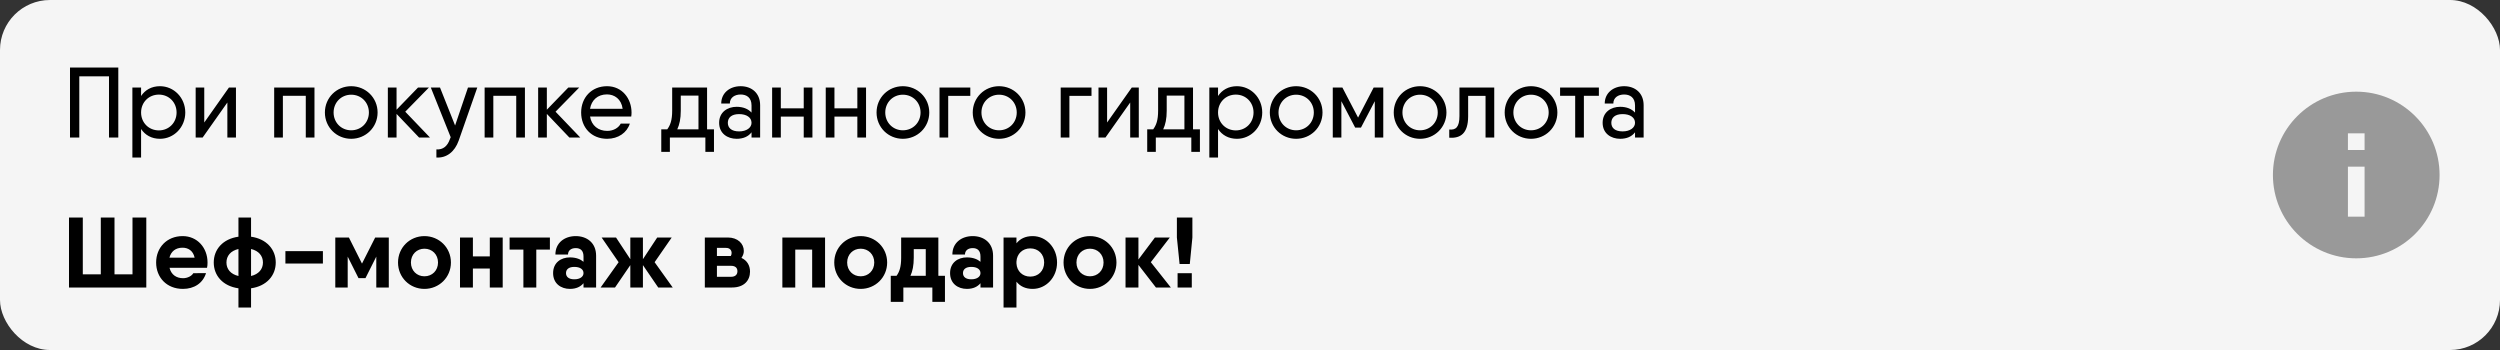 <svg width="400" height="56" viewBox="0 0 400 56" fill="none" xmlns="http://www.w3.org/2000/svg">
<rect x="0" y="0" width="400" height="56" fill="#333333" stroke="none"/>
<rect width="400" height="56" rx="8" fill="#F5F5F5"/>
<path d="M18.928 10.8H12.688H11.2V22H12.688V12.208H17.44V22H18.928V10.8ZM25.597 13.792C24.237 13.792 23.213 14.4 22.573 15.36V14H21.181V25.2H22.573V20.64C23.213 21.6 24.237 22.208 25.597 22.208C27.821 22.208 29.645 20.368 29.645 18C29.645 15.632 27.821 13.792 25.597 13.792ZM25.421 20.864C23.805 20.864 22.573 19.632 22.573 18C22.573 16.368 23.805 15.136 25.421 15.136C27.021 15.136 28.253 16.368 28.253 18C28.253 19.632 27.021 20.864 25.421 20.864ZM36.634 14L32.682 19.6V14H31.306V22H32.426L36.378 16.4V22H37.754V14H36.634ZM50.316 14H45.261H43.868V22H45.261V15.328H48.925V22H50.316V14ZM56.191 22.208C58.527 22.208 60.415 20.368 60.415 18C60.415 15.632 58.527 13.792 56.191 13.792C53.855 13.792 51.983 15.632 51.983 18C51.983 20.368 53.855 22.208 56.191 22.208ZM56.191 20.848C54.607 20.848 53.375 19.616 53.375 18C53.375 16.384 54.607 15.152 56.191 15.152C57.791 15.152 59.023 16.384 59.023 18C59.023 19.616 57.791 20.848 56.191 20.848ZM68.792 22L64.84 17.872L68.632 14H66.888L63.448 17.552V14H62.056V22H63.448V18.224L67.048 22H68.792ZM74.879 14L72.815 20.08L70.399 14H68.927L72.111 21.952L71.967 22.304C71.599 23.36 70.895 23.984 69.823 23.904V25.2C71.423 25.312 72.751 24.304 73.391 22.496L76.367 14H74.879ZM83.988 14H78.932H77.54V22H78.932V15.328H82.596V22H83.988V14ZM92.839 22L88.887 17.872L92.679 14H90.935L87.495 17.552V14H86.103V22H87.495V18.224L91.095 22H92.839ZM94.407 18.64H100.999C101.031 18.432 101.047 18.224 101.047 18.016C101.047 15.776 99.543 13.792 97.127 13.792C94.631 13.792 92.983 15.632 92.983 18C92.983 20.4 94.631 22.208 97.143 22.208C98.919 22.208 100.311 21.232 100.775 19.776H99.319C98.983 20.432 98.183 20.944 97.159 20.944C95.735 20.944 94.647 20.112 94.407 18.64ZM94.407 17.408C94.631 16.032 95.623 15.104 97.111 15.104C98.311 15.104 99.415 15.84 99.623 17.408H94.407ZM113.132 20.688V14H112.38H108.924H107.548V17.712C107.548 19.248 107.244 20.032 106.764 20.688H105.804V21.424V24.304H107.18V22H112.86V24.304H114.236V22V20.688H113.132ZM108.364 20.688C108.716 19.936 108.924 19.008 108.924 17.712V15.296H111.756V20.688H108.364ZM118.501 13.792C116.725 13.792 115.397 14.912 115.397 16.56H116.773C116.773 15.6 117.573 15.12 118.501 15.12C119.445 15.12 120.245 15.6 120.245 16.88V18.016C119.717 17.424 118.885 17.088 117.861 17.088C116.405 17.088 115.061 17.936 115.061 19.648C115.061 21.36 116.405 22.208 117.861 22.208C118.885 22.208 119.717 21.872 120.245 21.168V22H121.621V16.832C121.621 14.912 120.293 13.792 118.501 13.792ZM118.261 21.024C117.013 21.024 116.453 20.448 116.453 19.648C116.453 18.848 117.013 18.256 118.261 18.256C119.429 18.256 120.245 18.784 120.245 19.648C120.245 20.448 119.429 21.024 118.261 21.024ZM128.596 14V17.328H124.932V14H123.54V22H124.932V18.656H128.596V22H129.988V14H128.596ZM137.175 14V17.328H133.511V14H132.118V22H133.511V18.656H137.175V22H138.567V14H137.175ZM144.457 22.208C146.793 22.208 148.681 20.368 148.681 18C148.681 15.632 146.793 13.792 144.457 13.792C142.121 13.792 140.249 15.632 140.249 18C140.249 20.368 142.121 22.208 144.457 22.208ZM144.457 20.848C142.873 20.848 141.641 19.616 141.641 18C141.641 16.384 142.873 15.152 144.457 15.152C146.057 15.152 147.289 16.384 147.289 18C147.289 19.616 146.057 20.848 144.457 20.848ZM155.25 14H150.322V22H151.714V15.344H155.25V14ZM159.847 22.208C162.183 22.208 164.071 20.368 164.071 18C164.071 15.632 162.183 13.792 159.847 13.792C157.511 13.792 155.639 15.632 155.639 18C155.639 20.368 157.511 22.208 159.847 22.208ZM159.847 20.848C158.263 20.848 157.031 19.616 157.031 18C157.031 16.384 158.263 15.152 159.847 15.152C161.447 15.152 162.679 16.384 162.679 18C162.679 19.616 161.447 20.848 159.847 20.848ZM174.64 14H169.712V22H171.104V15.344H174.64V14ZM181.087 14L177.135 19.6V14H175.759V22H176.879L180.831 16.4V22H182.207V14H181.087ZM190.882 20.688V14H190.13H186.674H185.298V17.712C185.298 19.248 184.994 20.032 184.514 20.688H183.554V21.424V24.304H184.93V22H190.61V24.304H191.986V22V20.688H190.882ZM186.114 20.688C186.466 19.936 186.674 19.008 186.674 17.712V15.296H189.506V20.688H186.114ZM197.91 13.792C196.549 13.792 195.526 14.4 194.886 15.36V14H193.493V25.2H194.886V20.64C195.526 21.6 196.549 22.208 197.91 22.208C200.134 22.208 201.958 20.368 201.958 18C201.958 15.632 200.134 13.792 197.91 13.792ZM197.734 20.864C196.118 20.864 194.886 19.632 194.886 18C194.886 16.368 196.118 15.136 197.734 15.136C199.334 15.136 200.566 16.368 200.566 18C200.566 19.632 199.334 20.864 197.734 20.864ZM207.379 22.208C209.715 22.208 211.602 20.368 211.602 18C211.602 15.632 209.715 13.792 207.379 13.792C205.043 13.792 203.171 15.632 203.171 18C203.171 20.368 205.043 22.208 207.379 22.208ZM207.379 20.848C205.795 20.848 204.562 19.616 204.562 18C204.562 16.384 205.795 15.152 207.379 15.152C208.979 15.152 210.211 16.384 210.211 18C210.211 19.616 208.979 20.848 207.379 20.848ZM221.324 14H219.788L217.292 18.816L214.78 14H214.62H213.243V22H214.62V16.192L216.828 20.416H217.756L219.964 16.192V22H221.324V14ZM227.207 22.208C229.543 22.208 231.431 20.368 231.431 18C231.431 15.632 229.543 13.792 227.207 13.792C224.871 13.792 222.999 15.632 222.999 18C222.999 20.368 224.871 22.208 227.207 22.208ZM227.207 20.848C225.623 20.848 224.391 19.616 224.391 18C224.391 16.384 225.623 15.152 227.207 15.152C228.807 15.152 230.039 16.384 230.039 18C230.039 19.616 228.807 20.848 227.207 20.848ZM239.079 14H234.903H233.511V18.576C233.511 20.352 232.919 20.832 231.879 20.72V22.032C233.671 22.16 234.903 21.36 234.903 18.608V15.344H237.687V22H239.079V14ZM244.957 22.208C247.293 22.208 249.181 20.368 249.181 18C249.181 15.632 247.293 13.792 244.957 13.792C242.621 13.792 240.749 15.632 240.749 18C240.749 20.368 242.621 22.208 244.957 22.208ZM244.957 20.848C243.373 20.848 242.141 19.616 242.141 18C242.141 16.384 243.373 15.152 244.957 15.152C246.557 15.152 247.789 16.384 247.789 18C247.789 19.616 246.557 20.848 244.957 20.848ZM255.821 14H253.421H249.613V15.328H252.029V22H253.421V15.328H255.821V14ZM259.861 13.792C258.085 13.792 256.757 14.912 256.757 16.56H258.133C258.133 15.6 258.933 15.12 259.861 15.12C260.805 15.12 261.605 15.6 261.605 16.88V18.016C261.077 17.424 260.245 17.088 259.221 17.088C257.765 17.088 256.421 17.936 256.421 19.648C256.421 21.36 257.765 22.208 259.221 22.208C260.245 22.208 261.077 21.872 261.605 21.168V22H262.981V16.832C262.981 14.912 261.653 13.792 259.861 13.792ZM259.621 21.024C258.373 21.024 257.812 20.448 257.812 19.648C257.812 18.848 258.373 18.256 259.621 18.256C260.789 18.256 261.605 18.784 261.605 19.648C261.605 20.448 260.789 21.024 259.621 21.024ZM21.2 34.8V43.888H18.32V34.8H16.128V43.888H13.248V34.8H11.04V46H23.408V34.8H21.2ZM27.125 42.848H33.125C33.189 42.576 33.205 42.304 33.205 42C33.205 39.648 31.573 37.776 29.221 37.776C26.693 37.776 24.981 39.616 24.981 42C24.981 44.384 26.661 46.224 29.269 46.224C31.061 46.224 32.469 45.312 32.965 43.696L30.933 43.712C30.661 44.16 30.021 44.512 29.285 44.512C28.261 44.512 27.397 43.984 27.125 42.848ZM27.109 41.232C27.365 40.224 28.101 39.632 29.205 39.632C30.069 39.632 30.901 40.08 31.141 41.232H27.109ZM44.12 42C44.12 39.904 42.648 38.224 40.168 37.872V34.8H38.152V37.872C35.656 38.224 34.2 39.904 34.2 42C34.2 44.096 35.656 45.776 38.152 46.128V49.2H40.168V46.128C42.648 45.776 44.12 44.096 44.12 42ZM36.232 42C36.232 40.944 36.904 40.128 38.152 39.84V44.16C36.904 43.872 36.232 43.056 36.232 42ZM40.168 44.16V39.84C41.4 40.128 42.072 40.944 42.072 42C42.072 43.056 41.4 43.872 40.168 44.16ZM45.665 42.16H51.665V40.176H45.665V42.16ZM62.207 38H60.031L57.919 42.176L55.823 38H55.631H53.647V46H55.631V41.056L57.359 44.496H58.479L60.207 41.056V46H62.207V38ZM67.908 46.224C70.26 46.224 72.148 44.384 72.148 42C72.148 39.616 70.26 37.776 67.908 37.776C65.556 37.776 63.684 39.616 63.684 42C63.684 44.384 65.556 46.224 67.908 46.224ZM67.908 44.208C66.692 44.208 65.748 43.296 65.748 42C65.748 40.704 66.692 39.792 67.908 39.792C69.14 39.792 70.084 40.704 70.084 42C70.084 43.296 69.14 44.208 67.908 44.208ZM78.368 38V41.024H75.664V38H73.6V46H75.664V42.96H78.368V46H80.432V38H78.368ZM87.983 38H85.807H81.535V39.936H83.743V46H85.807V39.936H87.983V38ZM92.113 37.776C90.353 37.776 88.865 38.832 88.865 40.72H90.881C90.881 40.096 91.361 39.696 92.113 39.696C92.881 39.696 93.361 40.096 93.361 41.04V41.888C92.897 41.488 92.193 41.184 91.185 41.184C89.761 41.184 88.497 42.016 88.497 43.696C88.497 45.376 89.761 46.224 91.185 46.224C92.193 46.224 92.897 45.872 93.361 45.312V46H95.377V40.912C95.377 38.832 93.889 37.776 92.113 37.776ZM91.889 44.688C90.977 44.688 90.561 44.272 90.561 43.696C90.561 43.12 90.977 42.704 91.889 42.704C92.801 42.704 93.361 43.088 93.361 43.696C93.361 44.272 92.801 44.688 91.889 44.688ZM107.635 46L104.739 41.952L107.475 38H105.155L102.867 41.472V38H100.851V41.472L98.563 38H96.259L98.979 41.952L96.099 46H98.403L100.851 42.416V46H102.867V42.416L105.315 46H107.635ZM118.628 41.264C118.868 40.928 119.012 40.56 119.012 40.16C119.012 38.976 118.036 38 116.452 38H114.708H112.772V42.528V46H117.124C119.06 46 120.004 44.864 120.004 43.456C120.004 42.48 119.524 41.664 118.628 41.264ZM114.708 39.664H116.148C116.724 39.648 117.06 40 117.06 40.48C117.06 40.656 117.012 40.816 116.932 40.96H114.708V39.664ZM116.948 44.288H114.708V42.528H116.948C117.62 42.528 117.988 42.832 117.988 43.392C117.988 43.968 117.62 44.288 116.948 44.288ZM132.01 38H127.242H125.178V46H127.242V39.936H129.946V46H132.01V38ZM137.705 46.224C140.057 46.224 141.945 44.384 141.945 42C141.945 39.616 140.057 37.776 137.705 37.776C135.353 37.776 133.481 39.616 133.481 42C133.481 44.384 135.353 46.224 137.705 46.224ZM137.705 44.208C136.489 44.208 135.545 43.296 135.545 42C135.545 40.704 136.489 39.792 137.705 39.792C138.937 39.792 139.881 40.704 139.881 42C139.881 43.296 138.937 44.208 137.705 44.208ZM150.137 44.128V38H149.385H146.201H144.185V41.232C144.185 42.704 143.913 43.488 143.449 44.128H142.521V45.424V48.304H144.537V46H149.177V48.304H151.193V46V44.128H150.137ZM145.673 44.128C146.009 43.392 146.201 42.48 146.201 41.232V39.856H148.121V44.128H145.673ZM155.628 37.776C153.868 37.776 152.38 38.832 152.38 40.72H154.396C154.396 40.096 154.876 39.696 155.628 39.696C156.396 39.696 156.876 40.096 156.876 41.04V41.888C156.412 41.488 155.708 41.184 154.7 41.184C153.276 41.184 152.012 42.016 152.012 43.696C152.012 45.376 153.276 46.224 154.7 46.224C155.708 46.224 156.412 45.872 156.876 45.312V46H158.892V40.912C158.892 38.832 157.404 37.776 155.628 37.776ZM155.404 44.688C154.492 44.688 154.076 44.272 154.076 43.696C154.076 43.12 154.492 42.704 155.404 42.704C156.316 42.704 156.876 43.088 156.876 43.696C156.876 44.272 156.316 44.688 155.404 44.688ZM165.225 37.776C164.057 37.776 163.209 38.208 162.633 38.928V38H160.569V49.2H162.633V45.072C163.209 45.792 164.057 46.224 165.225 46.224C167.369 46.224 169.129 44.384 169.129 42C169.129 39.616 167.369 37.776 165.225 37.776ZM164.841 44.256C163.625 44.256 162.697 43.408 162.633 42.144V41.856C162.697 40.592 163.625 39.744 164.841 39.744C166.121 39.744 167.065 40.656 167.065 42C167.065 43.344 166.121 44.256 164.841 44.256ZM174.393 46.224C176.745 46.224 178.633 44.384 178.633 42C178.633 39.616 176.745 37.776 174.393 37.776C172.041 37.776 170.169 39.616 170.169 42C170.169 44.384 172.041 46.224 174.393 46.224ZM174.393 44.208C173.177 44.208 172.233 43.296 172.233 42C172.233 40.704 173.177 39.792 174.393 39.792C175.625 39.792 176.569 40.704 176.569 42C176.569 43.296 175.625 44.208 174.393 44.208ZM187.333 46L184.133 41.952L187.173 38H184.789L182.149 41.52V38H180.085V46H182.149V42.384L184.949 46H187.333ZM188.734 42.24H190.366L190.782 38V34.8H188.302V38L188.734 42.24ZM188.414 46H190.686V43.712H188.414V46Z" fill="black"/>
<path d="M377 14.667C369.64 14.667 363.667 20.64 363.667 28C363.667 35.36 369.64 41.333 377 41.333C384.36 41.333 390.333 35.36 390.333 28C390.333 20.64 384.36 14.667 377 14.667ZM378.333 34.667H375.667V26.667H378.333V34.667ZM378.333 24H375.667V21.333H378.333V24Z" fill="#999999"/>
</svg>
